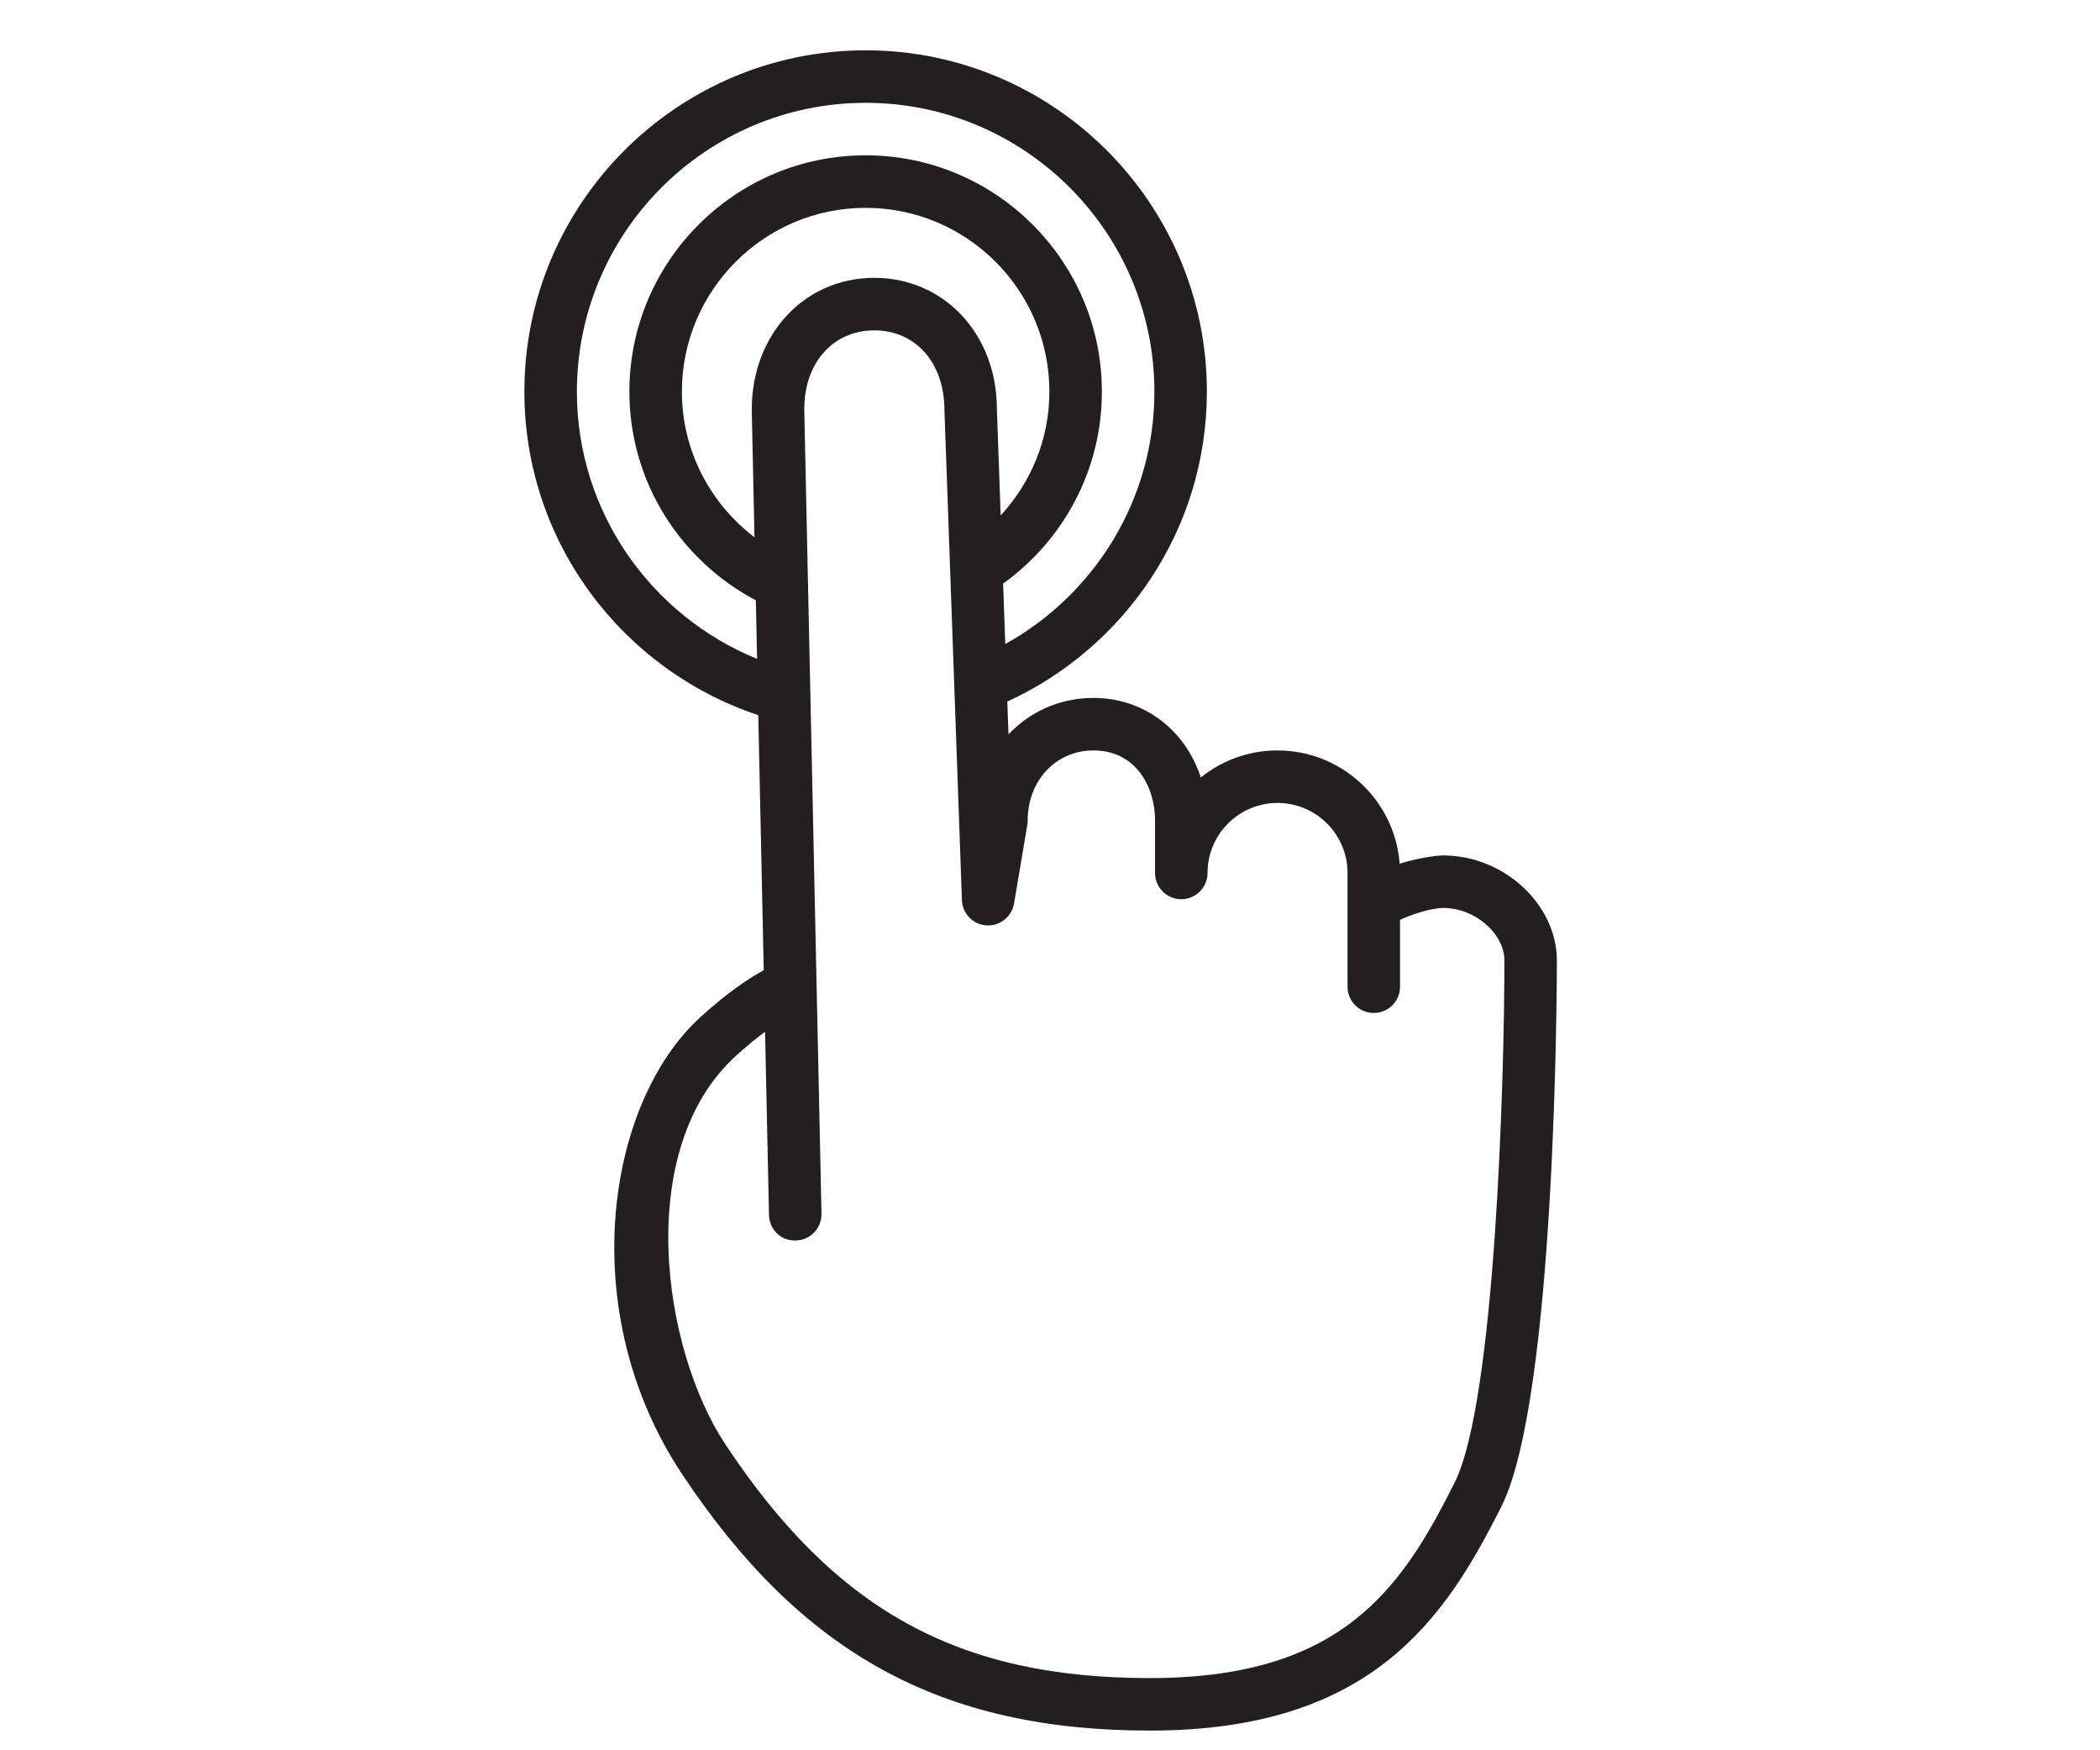 <?xml version="1.0" encoding="utf-8"?>
<!-- Generator: Adobe Illustrator 16.0.0, SVG Export Plug-In . SVG Version: 6.00 Build 0)  -->
<!DOCTYPE svg PUBLIC "-//W3C//DTD SVG 1.1//EN" "http://www.w3.org/Graphics/SVG/1.1/DTD/svg11.dtd">
<svg version="1.1" id="Layer_1" xmlns="http://www.w3.org/2000/svg" xmlns:xlink="http://www.w3.org/1999/xlink" x="0px" y="0px"
	 width="120px" height="100px" viewBox="0 0 120 100" enable-background="new 0 0 120 100" xml:space="preserve">
<path fill="#231F20" d="M82.482,48.875c-0.407,0-1.44,0.14-2.502,0.47c-0.271-3.613-3.299-6.47-6.98-6.47
	c-1.657,0-3.182,0.579-4.382,1.545c-0.887-2.708-3.232-4.545-6.136-4.545c-1.923,0-3.634,0.791-4.854,2.083l-0.067-1.875
	c6.717-3.081,11.403-9.848,11.403-17.708c0-10.752-8.748-19.5-19.5-19.5s-19.5,8.748-19.5,19.5c0,8.607,5.613,15.907,13.366,18.485
	l0.312,14.572c-0.808,0.439-2.034,1.242-3.603,2.667c-5.429,4.934-7.206,16.868-1.075,26.105
	c6.825,10.282,14.822,14.671,26.742,14.671c12.629,0,16.854-6.338,20.1-12.83c3.122-6.244,3.158-30.156,3.158-31.17
	C88.965,51.678,85.936,48.875,82.482,48.875z M42.957,23.407l0.156,7.291c-2.512-1.919-4.148-4.926-4.148-8.323
	c0-5.79,4.71-10.5,10.5-10.5s10.5,4.71,10.5,10.5c0,2.732-1.064,5.207-2.783,7.075l-0.217-6.075c0-4.276-3.011-7.5-7.004-7.5
	S42.957,19.099,42.957,23.407z M32.965,22.375c0-9.098,7.402-16.5,16.5-16.5s16.5,7.402,16.5,16.5
	c0,6.202-3.447,11.605-8.521,14.422l-0.123-3.455c3.414-2.452,5.644-6.453,5.644-10.968c0-7.444-6.056-13.5-13.5-13.5
	s-13.5,6.056-13.5,13.5c0,5.176,2.938,9.662,7.226,11.924l0.071,3.346C37.231,35.187,32.965,29.277,32.965,22.375z M83.123,84.703
	c-3.056,6.112-6.475,11.172-17.416,11.172c-10.936,0-17.959-3.862-24.242-13.33c-3.661-5.516-5.25-16.916,0.593-22.227
	c0.631-0.573,1.188-1.022,1.66-1.371l0.224,10.459c0.018,0.828,0.683,1.507,1.532,1.468c0.828-0.018,1.485-0.703,1.468-1.532
	l-0.984-45.967c0-2.649,1.646-4.5,4.004-4.5s4.004,1.851,4.005,4.554l1,28c0.027,0.77,0.633,1.393,1.4,1.443
	c0.76,0.047,1.449-0.488,1.578-1.247l0.759-4.5c0.014-0.083,0.021-0.166,0.021-0.25c0-2.28,1.616-4,3.759-4
	c2.417,0,3.518,2.073,3.518,4v3c0,0.829,0.672,1.5,1.5,1.5s1.5-0.672,1.5-1.5c0-2.206,1.794-4,4-4s4,1.794,4,4v6.5
	c0,0.828,0.672,1.5,1.5,1.5s1.5-0.672,1.5-1.5v-3.82c0.6-0.292,1.776-0.68,2.482-0.68c1.79,0,3.482,1.457,3.482,3
	C85.965,61.591,85.453,80.043,83.123,84.703z"/>
</svg>
